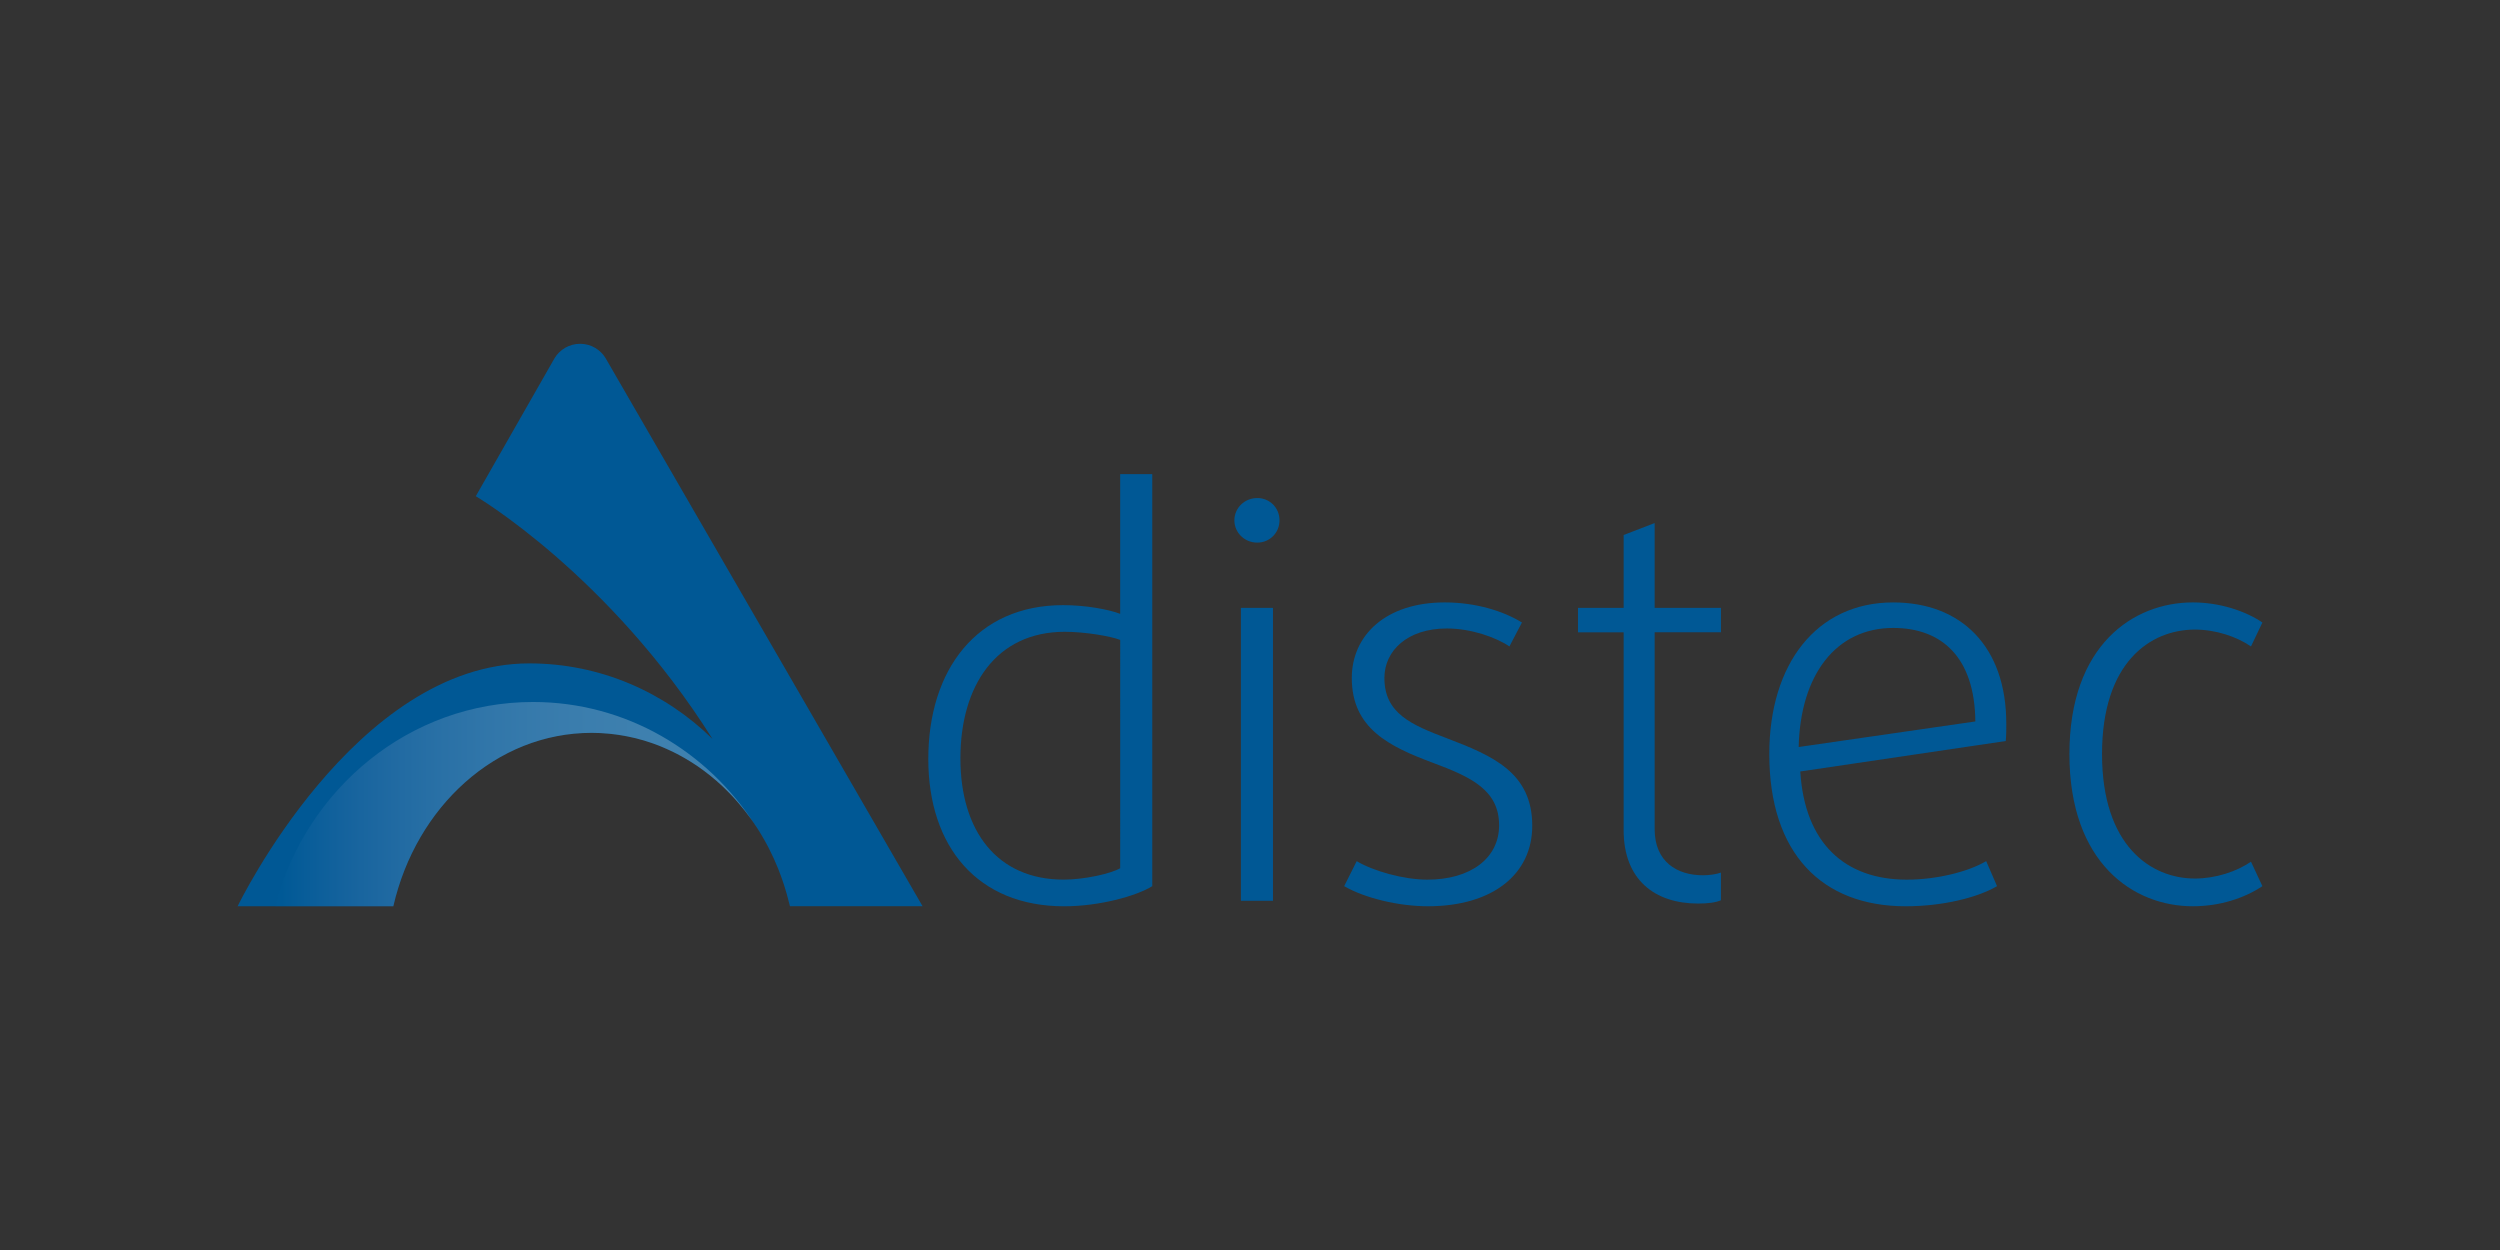 <?xml version="1.0" encoding="utf-8"?>
<!-- Generator: Adobe Illustrator 16.0.0, SVG Export Plug-In . SVG Version: 6.00 Build 0)  -->
<!DOCTYPE svg PUBLIC "-//W3C//DTD SVG 1.1//EN" "http://www.w3.org/Graphics/SVG/1.1/DTD/svg11.dtd">
<svg version="1.1" id="图层_1" xmlns="http://www.w3.org/2000/svg" xmlns:xlink="http://www.w3.org/1999/xlink" x="0px" y="0px"
	 width="200px" height="100px" viewBox="0 0 200 100" enable-background="new 0 0 200 100" xml:space="preserve">
<rect x="0" y="0" width="200" height="100" fill="#333333" stroke="none"/>
<g>
	<path fill="#005895" d="M73.807,72.501L48.451,28.659c-0.414-0.692-1.175-1.156-2.037-1.156c-0.865,0-1.639,0.464-2.052,1.156
		l-6.3,11.038c0,0,10.668,6.277,18.934,19.413c-3.827-3.742-8.982-6.039-14.657-6.039c-13.96,0-23.331,19.431-23.331,19.431h12.458
		c1.827-7.979,8.236-13.873,15.864-13.873c0.226,0,0.446,0.007,0.669,0.016c0.072,0.004,0.146,0.012,0.216,0.015
		c0.15,0.012,0.3,0.021,0.448,0.033c0.085,0.009,0.17,0.018,0.254,0.025c0.135,0.017,0.27,0.033,0.405,0.051
		c0.088,0.013,0.176,0.025,0.263,0.038c0.129,0.019,0.26,0.042,0.391,0.068c0.085,0.014,0.174,0.029,0.262,0.048
		c0.129,0.026,0.26,0.056,0.388,0.087c0.084,0.02,0.166,0.037,0.248,0.056c0.143,0.036,0.282,0.075,0.42,0.115
		c0.069,0.018,0.14,0.037,0.21,0.056c0.202,0.061,0.405,0.125,0.604,0.196c0.057,0.017,0.111,0.038,0.167,0.058
		c0.148,0.053,0.295,0.108,0.438,0.162c0.083,0.036,0.163,0.069,0.245,0.104c0.117,0.049,0.235,0.096,0.348,0.148
		c0.09,0.038,0.178,0.08,0.266,0.12c0.106,0.049,0.212,0.1,0.317,0.151c0.09,0.046,0.183,0.091,0.27,0.137
		c0.102,0.054,0.202,0.108,0.302,0.161c0.09,0.052,0.18,0.098,0.268,0.151c0.1,0.056,0.198,0.113,0.293,0.175
		c0.088,0.052,0.177,0.104,0.264,0.159c0.097,0.063,0.193,0.127,0.292,0.19c0.084,0.054,0.168,0.108,0.25,0.163
		c0.168,0.118,0.333,0.235,0.495,0.356c0.092,0.065,0.18,0.137,0.27,0.207c0.081,0.063,0.161,0.126,0.241,0.188
		c0.092,0.074,0.182,0.15,0.274,0.227c0.072,0.064,0.149,0.125,0.221,0.19c0.091,0.079,0.182,0.16,0.27,0.241
		c0.07,0.065,0.141,0.13,0.209,0.192c0.09,0.087,0.178,0.172,0.268,0.26c0.065,0.063,0.13,0.129,0.194,0.193
		c0.09,0.09,0.178,0.183,0.267,0.274c0.058,0.063,0.116,0.127,0.172,0.188c0.092,0.102,0.184,0.199,0.272,0.304
		c0.039,0.042,0.074,0.085,0.113,0.131c0.333,0.387,0.651,0.792,0.953,1.212c0.039,0.055,0.079,0.108,0.119,0.164
		c0.083,0.12,0.165,0.239,0.242,0.36c0.045,0.063,0.088,0.129,0.13,0.193c0.079,0.119,0.154,0.24,0.231,0.361
		c0.039,0.069,0.083,0.136,0.121,0.203c0.075,0.123,0.149,0.25,0.221,0.377c0.037,0.063,0.075,0.13,0.109,0.193
		c0.072,0.133,0.145,0.266,0.215,0.398c0.029,0.057,0.055,0.113,0.086,0.166c0.26,0.511,0.499,1.035,0.716,1.57
		c0.01,0.017,0.016,0.032,0.021,0.05c0,0.002,0.002,0.004,0.002,0.006c0.352,0.881,0.645,1.799,0.875,2.749
		c0.022,0.083,0.043,0.16,0.06,0.231h10.615V72.501z"/>
	<g opacity="0.25">
		<g>
			<g>
				<g>
					<defs>
						<path id="SVGID_1_" d="M22.007,72.501h9.457c1.83-7.979,8.24-13.873,15.866-13.873c0.223,0,0.446,0.007,0.669,0.016
							c0.072,0.004,0.145,0.012,0.217,0.015c0.149,0.012,0.3,0.019,0.446,0.033c0.084,0.009,0.168,0.018,0.255,0.025
							c0.135,0.017,0.27,0.03,0.403,0.051c0.089,0.013,0.176,0.025,0.264,0.038c0.131,0.019,0.258,0.045,0.389,0.066
							c0.086,0.016,0.176,0.033,0.263,0.052c0.131,0.023,0.26,0.053,0.39,0.085c0.084,0.02,0.168,0.037,0.25,0.056
							c0.141,0.036,0.279,0.075,0.418,0.115c0.071,0.018,0.142,0.034,0.208,0.056c0.205,0.061,0.406,0.125,0.608,0.196
							c0.055,0.017,0.109,0.038,0.167,0.058c0.145,0.053,0.292,0.108,0.437,0.162c0.084,0.036,0.164,0.069,0.246,0.104
							c0.116,0.049,0.233,0.096,0.347,0.148c0.087,0.038,0.178,0.08,0.266,0.122c0.106,0.049,0.212,0.098,0.317,0.151
							c0.09,0.045,0.18,0.089,0.27,0.135c0.102,0.055,0.204,0.109,0.302,0.164c0.09,0.049,0.18,0.096,0.268,0.148
							c0.098,0.058,0.196,0.114,0.292,0.175c0.092,0.052,0.178,0.105,0.268,0.159c0.096,0.062,0.192,0.128,0.288,0.188
							c0.085,0.057,0.17,0.112,0.252,0.166c0.167,0.117,0.331,0.232,0.495,0.355c0.09,0.066,0.179,0.138,0.269,0.208
							c0.083,0.063,0.162,0.125,0.241,0.188c0.094,0.075,0.184,0.15,0.273,0.229c0.074,0.061,0.149,0.123,0.223,0.185
							c0.09,0.083,0.18,0.163,0.27,0.245c0.068,0.063,0.141,0.13,0.209,0.191c0.09,0.085,0.18,0.175,0.268,0.262
							c0.065,0.062,0.131,0.128,0.194,0.192c0.088,0.09,0.18,0.182,0.267,0.275c0.058,0.061,0.115,0.126,0.174,0.186
							c0.092,0.103,0.184,0.2,0.272,0.304c0.037,0.043,0.075,0.088,0.11,0.131c0.334,0.388,0.651,0.793,0.956,1.213
							c0.035,0.057,0.076,0.108,0.116,0.165c0.083,0.118,0.165,0.238,0.247,0.359c0.008,0.014,0.018,0.027,0.025,0.041
							c-3.833-5.957-10.37-9.882-17.797-9.882C32.772,56.16,24.474,63.089,22.007,72.501"/>
					</defs>
					<clipPath id="SVGID_2_">
						<use xlink:href="#SVGID_1_"  overflow="visible"/>
					</clipPath>
					
						<linearGradient id="SVGID_3_" gradientUnits="userSpaceOnUse" x1="-364.103" y1="555.312" x2="-362.1" y2="555.312" gradientTransform="matrix(19.182 0 0 19.182 7006.234 -10587.653)">
						<stop  offset="0" style="stop-color:#005895"/>
						<stop  offset="0.015" style="stop-color:#005C98"/>
						<stop  offset="0.09" style="stop-color:#3072A9"/>
						<stop  offset="0.171" style="stop-color:#5F89B9"/>
						<stop  offset="0.255" style="stop-color:#83A1C9"/>
						<stop  offset="0.344" style="stop-color:#A4B9D7"/>
						<stop  offset="0.438" style="stop-color:#C1CEE4"/>
						<stop  offset="0.54" style="stop-color:#D9E0EE"/>
						<stop  offset="0.654" style="stop-color:#ECEFF6"/>
						<stop  offset="0.789" style="stop-color:#F9FAFC"/>
						<stop  offset="1" style="stop-color:#FFFFFF"/>
					</linearGradient>
					<rect x="22.007" y="56.16" clip-path="url(#SVGID_2_)" fill="url(#SVGID_3_)" width="38.426" height="16.341"/>
				</g>
			</g>
		</g>
	</g>
	<path fill="#005895" d="M85.136,72.503c-6.912,0-10.872-4.741-10.872-11.787c0-7.132,3.872-12.305,10.785-12.305
		c1.825,0,3.654,0.346,4.566,0.696V37.93h2.566v32.963C90.921,71.676,87.964,72.503,85.136,72.503 M89.617,51.193
		c-0.781-0.303-2.827-0.65-4.436-0.65c-5.48,0-8.348,4.303-8.348,10.13c0,5.785,2.914,9.697,8.262,9.697
		c1.653,0,3.781-0.479,4.521-0.912L89.617,51.193L89.617,51.193z"/>
	<path fill="#005895" d="M100.578,43.409c-1.001,0-1.827-0.784-1.827-1.783s0.826-1.783,1.827-1.783c1,0,1.782,0.783,1.782,1.783
		S101.578,43.409,100.578,43.409 M99.273,48.628h2.564v23.438h-2.564V48.628z"/>
	<path fill="#005895" d="M114.233,72.501c-2.35,0-5.044-0.651-6.7-1.607l1.003-2.002c1.302,0.782,3.74,1.48,5.653,1.48
		c3.435,0,5.739-1.697,5.739-4.349c0-2.827-2.264-3.872-5.306-5.002c-3.48-1.305-6.479-2.74-6.479-6.783
		c0-3.393,2.695-6.045,7.437-6.045c2.479,0,4.695,0.694,6.174,1.607l-1.001,1.916c-1.086-0.741-3.088-1.438-4.998-1.438
		c-3.176,0-5.003,1.784-5.003,3.96c0,2.824,2.133,3.738,5.003,4.826c3.652,1.392,6.825,2.739,6.825,7
		C122.581,69.938,119.408,72.501,114.233,72.501"/>
	<path fill="#005895" d="M135.847,72.284c-3.476,0-5.956-1.914-5.956-5.868V50.584h-3.652v-1.956h3.652V42.8l2.48-0.955v6.782h5.305
		v1.956h-5.305v15.744c0,2.607,1.781,3.695,3.868,3.695c0.521,0,1.09-0.086,1.435-0.216v2.214
		C137.28,72.195,136.673,72.284,135.847,72.284"/>
	<path fill="#005895" d="M160.461,59.282l-16.438,2.436c0.35,5.74,3.566,8.655,8.524,8.655c2.347,0,4.869-0.613,6.348-1.481
		l0.869,2.002c-1.564,0.914-4.347,1.608-7.304,1.608c-6.699,0-10.917-4.217-10.917-12.177c0-7.217,3.782-12.131,9.915-12.131
		c5.435,0,9.045,3.524,9.045,9.698C160.505,58.324,160.505,58.761,160.461,59.282 M151.461,50.235c-4.607,0-7.438,3.785-7.567,9.526
		l14.133-2.045C157.982,52.628,155.375,50.235,151.461,50.235"/>
	<path fill="#005895" d="M175.424,72.501c-4.741,0-9.871-3.436-9.871-12.177c0-8.738,5.132-12.131,9.871-12.131
		c2.174,0,4.218,0.694,5.568,1.607l-0.914,1.916c-1.133-0.785-2.827-1.35-4.48-1.35c-3.567,0-7.436,2.608-7.436,9.958
		c0,7.348,3.913,9.959,7.436,9.959c1.653,0,3.348-0.564,4.48-1.348l0.914,1.958C179.554,71.85,177.598,72.501,175.424,72.501"/>
</g>
</svg>
